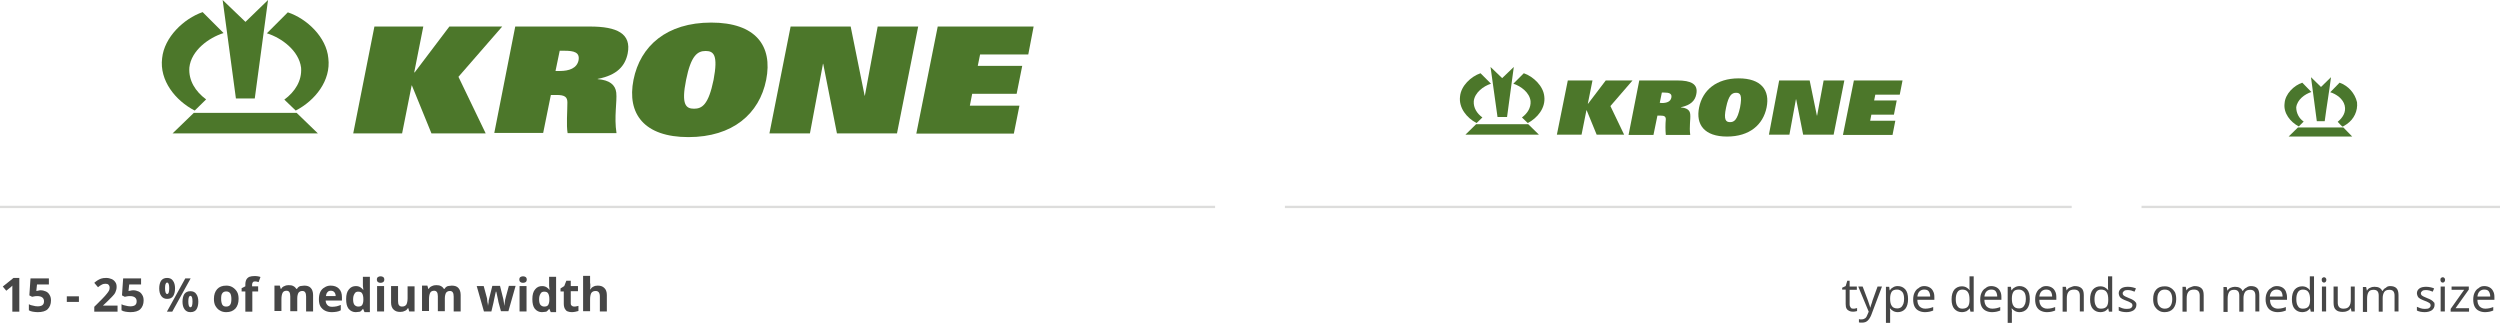 <?xml version="1.0" encoding="utf-8"?>
<!-- Generator: $$$/GeneralStr/196=Adobe Illustrator 27.6.0, SVG Export Plug-In . SVG Version: 6.00 Build 0)  -->
<svg version="1.1" id="Ebene_1" xmlns="http://www.w3.org/2000/svg" xmlns:xlink="http://www.w3.org/1999/xlink" x="0px" y="0px"
	 width="1074px" height="141.7px" viewBox="0 0 1074 141.7" style="enable-background:new 0 0 1074 141.7;" xml:space="preserve">
<style type="text/css">
	.st0{enable-background:new    ;}
	.st1{fill:#464646;}
	.st2{fill:none;stroke:#DDDDDC;}
	.st3{fill:#4A772D;}
	.st4{fill:#4C772A;}
	.st5{clip-path:url(#SVGID_00000047028902167472950200000005913105337322022330_);}
	.st6{clip-path:url(#SVGID_00000059270993086793354040000008334141607043028620_);}
</style>
<g class="st0">
	<path class="st1" d="M8.3,133.9h-3v-8.3c0-0.3,0-0.8,0-1.4c0-0.6,0-1.1,0-1.5c-0.1,0.1-0.2,0.2-0.4,0.4c-0.2,0.2-0.4,0.4-0.6,0.5
		l-1.6,1.3l-1.5-1.8l4.6-3.7h2.5V133.9z"/>
	<path class="st1" d="M17.4,124.7c0.9,0,1.6,0.2,2.3,0.5c0.7,0.3,1.2,0.8,1.6,1.5c0.4,0.6,0.6,1.4,0.6,2.4c0,1.5-0.5,2.8-1.4,3.7
		s-2.4,1.3-4.3,1.3c-0.7,0-1.4-0.1-2.1-0.2s-1.2-0.3-1.7-0.6v-2.6c0.5,0.3,1.1,0.5,1.8,0.6c0.7,0.2,1.3,0.3,2,0.3
		c0.9,0,1.6-0.2,2-0.5c0.5-0.4,0.7-0.9,0.7-1.7c0-1.4-1-2.2-2.9-2.2c-0.4,0-0.8,0-1.2,0.1c-0.4,0.1-0.7,0.1-1,0.2l-1.2-0.6l0.5-7.3
		H21v2.6h-5.1l-0.3,2.8c0.2,0,0.5-0.1,0.7-0.1C16.6,124.8,17,124.7,17.4,124.7z"/>
	<path class="st1" d="M28.7,129.7v-2.4h5.2v2.4H28.7z"/>
	<path class="st1" d="M50.5,133.9h-10v-2.1l3.6-3.6c0.7-0.7,1.3-1.4,1.7-1.9s0.8-1,1-1.4c0.2-0.4,0.3-0.8,0.3-1.3
		c0-0.6-0.2-1-0.5-1.3c-0.3-0.3-0.7-0.4-1.3-0.4c-0.5,0-1.1,0.1-1.6,0.4c-0.5,0.3-1.1,0.6-1.6,1.1l-1.6-1.9c0.4-0.4,0.9-0.7,1.3-1
		c0.5-0.3,1-0.6,1.6-0.8c0.6-0.2,1.3-0.3,2.2-0.3c0.9,0,1.7,0.2,2.4,0.5s1.2,0.8,1.6,1.4c0.4,0.6,0.5,1.2,0.5,2
		c0,0.8-0.2,1.5-0.5,2.2c-0.3,0.7-0.8,1.3-1.4,1.9c-0.6,0.6-1.3,1.3-2.1,2.1l-1.8,1.7v0.1h6.2V133.9z"/>
	<path class="st1" d="M57.2,124.7c0.9,0,1.6,0.2,2.3,0.5c0.7,0.3,1.2,0.8,1.6,1.5c0.4,0.6,0.6,1.4,0.6,2.4c0,1.5-0.5,2.8-1.4,3.7
		s-2.4,1.3-4.3,1.3c-0.7,0-1.4-0.1-2.1-0.2s-1.2-0.3-1.7-0.6v-2.6c0.5,0.3,1.1,0.5,1.8,0.6c0.7,0.2,1.3,0.3,2,0.3
		c0.9,0,1.6-0.2,2-0.5c0.5-0.4,0.7-0.9,0.7-1.7c0-1.4-1-2.2-2.9-2.2c-0.4,0-0.8,0-1.2,0.1c-0.4,0.1-0.7,0.1-1,0.2l-1.2-0.6l0.5-7.3
		h7.7v2.6h-5.1l-0.3,2.8c0.2,0,0.5-0.1,0.7-0.1C56.3,124.8,56.7,124.7,57.2,124.7z"/>
	<path class="st1" d="M71.8,119.4c1.1,0,2,0.4,2.5,1.2c0.6,0.8,0.9,1.9,0.9,3.3c0,1.4-0.3,2.5-0.8,3.3c-0.5,0.8-1.4,1.2-2.6,1.2
		c-1.1,0-1.9-0.4-2.5-1.2s-0.9-1.9-0.9-3.3c0-1.4,0.3-2.5,0.8-3.3C69.8,119.8,70.6,119.4,71.8,119.4z M71.8,121.4
		c-0.6,0-0.9,0.8-0.9,2.4c0,1.6,0.3,2.5,0.9,2.5c0.6,0,0.9-0.8,0.9-2.5C72.7,122.2,72.4,121.4,71.8,121.4z M81.9,119.6L74,133.9
		h-2.3l7.9-14.3H81.9z M81.8,125.1c1.1,0,2,0.4,2.5,1.2c0.6,0.8,0.9,1.9,0.9,3.3c0,1.4-0.3,2.5-0.8,3.3c-0.5,0.8-1.4,1.2-2.6,1.2
		c-1.1,0-1.9-0.4-2.5-1.2s-0.9-1.9-0.9-3.3c0-1.4,0.3-2.5,0.8-3.3C79.8,125.5,80.6,125.1,81.8,125.1z M81.8,127.1
		c-0.6,0-0.9,0.8-0.9,2.4c0,1.6,0.3,2.5,0.9,2.5c0.6,0,0.9-0.8,0.9-2.5C82.7,127.9,82.4,127.1,81.8,127.1z"/>
	<path class="st1" d="M102.5,128.4c0,1.8-0.5,3.2-1.4,4.2c-1,1-2.2,1.5-3.9,1.5c-1,0-1.9-0.2-2.7-0.7c-0.8-0.4-1.4-1.1-1.9-1.9
		c-0.5-0.8-0.7-1.9-0.7-3.1c0-1.8,0.5-3.2,1.4-4.2c0.9-1,2.2-1.5,3.9-1.5c1,0,1.9,0.2,2.7,0.7s1.4,1.1,1.9,1.9
		S102.5,127.2,102.5,128.4z M95,128.4c0,1.1,0.2,1.9,0.5,2.5c0.4,0.6,0.9,0.8,1.7,0.8c0.8,0,1.4-0.3,1.7-0.8
		c0.4-0.6,0.5-1.4,0.5-2.5c0-1.1-0.2-1.9-0.5-2.4c-0.4-0.5-0.9-0.8-1.7-0.8c-0.8,0-1.4,0.3-1.7,0.8C95.1,126.5,95,127.3,95,128.4z"
		/>
	<path class="st1" d="M111,125.2h-2.6v8.7h-3v-8.7h-1.6v-1.4l1.6-0.8v-0.8c0-0.9,0.2-1.7,0.5-2.2c0.3-0.5,0.8-0.9,1.3-1.1
		c0.6-0.2,1.3-0.3,2-0.3c0.6,0,1.1,0,1.6,0.1c0.5,0.1,0.9,0.2,1.1,0.3l-0.8,2.2c-0.2-0.1-0.5-0.1-0.7-0.2c-0.3-0.1-0.6-0.1-0.9-0.1
		c-0.4,0-0.7,0.1-0.9,0.4c-0.2,0.3-0.3,0.6-0.3,1v0.7h2.6V125.2z"/>
	<path class="st1" d="M130.7,122.7c1.2,0,2.2,0.3,2.8,1c0.6,0.6,1,1.7,1,3v7.1h-3v-6.4c0-1.6-0.5-2.4-1.6-2.4
		c-0.8,0-1.3,0.3-1.7,0.8c-0.3,0.6-0.5,1.4-0.5,2.4v5.5h-3v-6.4c0-1.6-0.5-2.4-1.6-2.4c-0.8,0-1.4,0.3-1.7,0.9
		c-0.3,0.6-0.5,1.5-0.5,2.7v5.1h-3v-10.9h2.3l0.4,1.4h0.2c0.3-0.6,0.8-1,1.4-1.2c0.6-0.3,1.2-0.4,1.8-0.4c0.8,0,1.5,0.1,2,0.4
		c0.6,0.3,1,0.7,1.3,1.2h0.3c0.3-0.6,0.8-1,1.4-1.2C129.5,122.9,130.1,122.7,130.7,122.7z"/>
	<path class="st1" d="M142,122.7c1.5,0,2.7,0.4,3.6,1.3c0.9,0.9,1.3,2.1,1.3,3.7v1.4h-7c0,0.8,0.3,1.5,0.8,2c0.5,0.5,1.1,0.7,2,0.7
		c0.7,0,1.3-0.1,1.9-0.2c0.6-0.1,1.2-0.4,1.8-0.6v2.3c-0.5,0.3-1.1,0.5-1.7,0.6c-0.6,0.1-1.3,0.2-2.1,0.2c-1.1,0-2.1-0.2-2.9-0.6
		c-0.8-0.4-1.5-1-2-1.8c-0.5-0.8-0.7-1.9-0.7-3.1c0-1.3,0.2-2.3,0.6-3.2c0.4-0.8,1-1.5,1.8-1.9C140.1,123,141,122.7,142,122.7z
		 M142.1,124.9c-0.6,0-1.1,0.2-1.4,0.6c-0.4,0.4-0.6,1-0.7,1.7h4.2c0-0.7-0.2-1.2-0.5-1.6C143.3,125.1,142.8,124.9,142.1,124.9z"/>
	<path class="st1" d="M152.8,134.1c-1.2,0-2.2-0.5-3-1.4c-0.8-1-1.1-2.4-1.1-4.2c0-1.9,0.4-3.3,1.2-4.2c0.8-1,1.8-1.4,3-1.4
		c0.8,0,1.4,0.2,1.9,0.5c0.5,0.3,0.9,0.7,1.2,1.1h0.1c0-0.2-0.1-0.5-0.1-0.9c-0.1-0.4-0.1-0.8-0.1-1.2v-3.5h3v15.2h-2.3l-0.6-1.4
		h-0.1c-0.3,0.5-0.7,0.8-1.2,1.2C154.2,133.9,153.6,134.1,152.8,134.1z M153.9,131.7c0.8,0,1.4-0.2,1.7-0.7c0.3-0.5,0.5-1.2,0.5-2.2
		v-0.3c0-1.1-0.2-1.9-0.5-2.4c-0.3-0.6-0.9-0.8-1.8-0.8c-0.7,0-1.2,0.3-1.5,0.9c-0.4,0.6-0.6,1.4-0.6,2.4c0,1.1,0.2,1.9,0.6,2.4
		C152.7,131.4,153.2,131.7,153.9,131.7z"/>
	<path class="st1" d="M163.5,118.7c0.4,0,0.8,0.1,1.1,0.3c0.3,0.2,0.5,0.6,0.5,1.1c0,0.5-0.2,0.9-0.5,1.1c-0.3,0.2-0.7,0.3-1.1,0.3
		c-0.5,0-0.8-0.1-1.1-0.3c-0.3-0.2-0.5-0.6-0.5-1.1c0-0.6,0.2-0.9,0.5-1.1C162.7,118.8,163.1,118.7,163.5,118.7z M165,122.9v10.9h-3
		v-10.9H165z"/>
	<path class="st1" d="M178.1,122.9v10.9h-2.3l-0.4-1.4h-0.2c-0.3,0.6-0.8,1-1.4,1.2c-0.6,0.3-1.2,0.4-1.9,0.4c-1.2,0-2.1-0.3-2.8-1
		c-0.7-0.6-1.1-1.7-1.1-3v-7.1h3v6.4c0,0.8,0.1,1.4,0.4,1.8c0.3,0.4,0.7,0.6,1.3,0.6c0.9,0,1.5-0.3,1.9-0.9c0.3-0.6,0.5-1.5,0.5-2.7
		v-5.1H178.1z"/>
	<path class="st1" d="M194.1,122.7c1.2,0,2.2,0.3,2.8,1c0.6,0.6,1,1.7,1,3v7.1h-3v-6.4c0-1.6-0.5-2.4-1.6-2.4
		c-0.8,0-1.3,0.3-1.7,0.8c-0.3,0.6-0.5,1.4-0.5,2.4v5.5h-3v-6.4c0-1.6-0.5-2.4-1.6-2.4c-0.8,0-1.4,0.3-1.7,0.9
		c-0.3,0.6-0.5,1.5-0.5,2.7v5.1h-3v-10.9h2.3l0.4,1.4h0.2c0.3-0.6,0.8-1,1.4-1.2c0.6-0.3,1.2-0.4,1.8-0.4c0.8,0,1.5,0.1,2,0.4
		c0.6,0.3,1,0.7,1.3,1.2h0.3c0.3-0.6,0.8-1,1.4-1.2C192.8,122.9,193.5,122.7,194.1,122.7z"/>
	<path class="st1" d="M214.2,130c-0.1-0.2-0.1-0.6-0.2-1c-0.1-0.4-0.2-0.9-0.3-1.4c-0.1-0.5-0.2-1-0.3-1.4c-0.1-0.4-0.2-0.8-0.2-0.9
		H213c0,0.2-0.1,0.5-0.2,0.9c-0.1,0.4-0.2,0.9-0.3,1.4c-0.1,0.5-0.2,1-0.3,1.4c-0.1,0.5-0.2,0.8-0.2,1l-0.9,3.8h-3.2l-3.1-10.9h3
		l1.3,4.8c0.1,0.3,0.2,0.7,0.2,1.2s0.1,0.9,0.2,1.3c0.1,0.4,0.1,0.8,0.1,1h0.1c0-0.2,0-0.4,0.1-0.8s0.1-0.6,0.1-1s0.1-0.6,0.2-0.9
		c0-0.3,0.1-0.5,0.1-0.5l1.3-5.2h3.3l1.3,5.2c0.1,0.2,0.1,0.5,0.2,0.9c0.1,0.4,0.1,0.8,0.2,1.3s0.1,0.8,0.1,1h0.1
		c0-0.2,0.1-0.6,0.1-1c0.1-0.4,0.1-0.9,0.2-1.4c0.1-0.5,0.2-0.9,0.3-1.2l1.3-4.8h2.9l-3.1,10.9h-3.2L214.2,130z"/>
	<path class="st1" d="M224.7,118.7c0.4,0,0.8,0.1,1.1,0.3c0.3,0.2,0.5,0.6,0.5,1.1c0,0.5-0.2,0.9-0.5,1.1c-0.3,0.2-0.7,0.3-1.1,0.3
		c-0.5,0-0.8-0.1-1.1-0.3c-0.3-0.2-0.5-0.6-0.5-1.1c0-0.6,0.2-0.9,0.5-1.1C223.9,118.8,224.3,118.7,224.7,118.7z M226.2,122.9v10.9
		h-3v-10.9H226.2z"/>
	<path class="st1" d="M232.8,134.1c-1.2,0-2.2-0.5-3-1.4c-0.8-1-1.1-2.4-1.1-4.2c0-1.9,0.4-3.3,1.2-4.2c0.8-1,1.8-1.4,3-1.4
		c0.8,0,1.4,0.2,1.9,0.5c0.5,0.3,0.9,0.7,1.2,1.1h0.1c0-0.2-0.1-0.5-0.1-0.9c-0.1-0.4-0.1-0.8-0.1-1.2v-3.5h3v15.2h-2.3l-0.6-1.4
		h-0.1c-0.3,0.5-0.7,0.8-1.2,1.2C234.2,133.9,233.6,134.1,232.8,134.1z M233.8,131.7c0.8,0,1.4-0.2,1.7-0.7c0.3-0.5,0.5-1.2,0.5-2.2
		v-0.3c0-1.1-0.2-1.9-0.5-2.4c-0.3-0.6-0.9-0.8-1.8-0.8c-0.7,0-1.2,0.3-1.5,0.9c-0.4,0.6-0.6,1.4-0.6,2.4c0,1.1,0.2,1.9,0.6,2.4
		C232.6,131.4,233.1,131.7,233.8,131.7z"/>
	<path class="st1" d="M246.6,131.7c0.3,0,0.7,0,1-0.1c0.3-0.1,0.6-0.1,0.9-0.2v2.2c-0.3,0.1-0.7,0.2-1.2,0.3c-0.5,0.1-1,0.2-1.6,0.2
		c-0.7,0-1.2-0.1-1.8-0.3s-0.9-0.6-1.2-1.1c-0.3-0.5-0.5-1.3-0.5-2.2v-5.3h-1.4v-1.3l1.6-1l0.9-2.3h1.9v2.3h3.1v2.2h-3.1v5.3
		c0,0.4,0.1,0.7,0.4,0.9C245.9,131.6,246.2,131.7,246.6,131.7z"/>
	<path class="st1" d="M253.6,121.8c0,0.5,0,1,0,1.5c0,0.5-0.1,0.8-0.1,1h0.2c0.3-0.6,0.8-1,1.3-1.2c0.5-0.3,1.2-0.4,1.8-0.4
		c1.2,0,2.1,0.3,2.8,1c0.7,0.6,1.1,1.7,1.1,3v7.1h-3v-6.4c0-1.6-0.6-2.4-1.8-2.4c-0.9,0-1.5,0.3-1.9,0.9c-0.3,0.6-0.5,1.5-0.5,2.7
		v5.1h-3v-15.2h3V121.8z"/>
</g>
<g class="st0">
	<path class="st1" d="M796.3,132.6c0.3,0,0.5,0,0.8-0.1c0.3,0,0.5-0.1,0.7-0.2v1.3c-0.2,0.1-0.5,0.2-0.8,0.2c-0.3,0.1-0.7,0.1-1,0.1
		c-0.6,0-1.1-0.1-1.5-0.3c-0.5-0.2-0.9-0.5-1.2-1c-0.3-0.5-0.4-1.2-0.4-2v-6.2h-1.5v-0.8l1.5-0.7l0.7-2.3h1v2.5h3.1v1.4h-3.1v6.2
		c0,0.7,0.2,1.1,0.5,1.5S795.8,132.6,796.3,132.6z"/>
	<path class="st1" d="M798.3,123.1h1.9l2.3,6.1c0.2,0.5,0.4,1.1,0.5,1.5c0.2,0.5,0.3,0.9,0.4,1.4h0.1c0.1-0.3,0.2-0.8,0.4-1.3
		s0.4-1.1,0.5-1.6l2.2-6.1h1.9l-4.6,12.2c-0.4,1-0.9,1.8-1.5,2.4c-0.6,0.6-1.4,0.9-2.4,0.9c-0.3,0-0.6,0-0.8,0
		c-0.2,0-0.4-0.1-0.6-0.1v-1.4c0.1,0,0.3,0.1,0.5,0.1c0.2,0,0.4,0,0.7,0c0.6,0,1.1-0.2,1.5-0.5s0.7-0.8,0.9-1.4l0.6-1.4L798.3,123.1
		z"/>
	<path class="st1" d="M815.3,122.9c1.3,0,2.4,0.5,3.2,1.4s1.2,2.3,1.2,4.2c0,1.8-0.4,3.2-1.2,4.2c-0.8,0.9-1.9,1.4-3.2,1.4
		c-0.8,0-1.5-0.2-2-0.5s-1-0.7-1.3-1.1h-0.1c0,0.2,0,0.5,0.1,0.9s0,0.6,0,0.9v4.4h-1.8v-15.5h1.4l0.2,1.5h0.1
		c0.3-0.5,0.7-0.9,1.3-1.2C813.7,123.1,814.4,122.9,815.3,122.9z M815,124.4c-1.1,0-1.9,0.3-2.3,0.9s-0.7,1.5-0.7,2.8v0.3
		c0,1.3,0.2,2.3,0.7,3c0.4,0.7,1.2,1.1,2.4,1.1c0.6,0,1.2-0.2,1.6-0.5s0.7-0.8,1-1.5c0.2-0.6,0.3-1.3,0.3-2.1c0-1.2-0.2-2.2-0.7-2.9
		C816.7,124.8,815.9,124.4,815,124.4z"/>
	<path class="st1" d="M826.6,122.9c0.9,0,1.7,0.2,2.4,0.6c0.7,0.4,1.2,1,1.5,1.7c0.4,0.7,0.5,1.6,0.5,2.5v1.1h-7.3
		c0,1.2,0.3,2.1,0.9,2.8c0.6,0.6,1.4,1,2.5,1c0.7,0,1.3-0.1,1.8-0.2c0.5-0.1,1.1-0.3,1.6-0.5v1.5c-0.5,0.2-1.1,0.4-1.6,0.5
		s-1.2,0.2-1.9,0.2c-1,0-1.9-0.2-2.7-0.6c-0.8-0.4-1.4-1-1.8-1.8s-0.6-1.8-0.6-3c0-1.2,0.2-2.2,0.6-3c0.4-0.8,0.9-1.5,1.7-1.9
		C824.8,123.2,825.7,122.9,826.6,122.9z M826.6,124.4c-0.8,0-1.5,0.3-2,0.8s-0.8,1.3-0.9,2.2h5.5c0-0.9-0.2-1.6-0.6-2.2
		S827.5,124.4,826.6,124.4z"/>
	<path class="st1" d="M842.8,134.1c-1.3,0-2.4-0.5-3.2-1.4c-0.8-0.9-1.2-2.3-1.2-4.1s0.4-3.2,1.2-4.2c0.8-0.9,1.9-1.4,3.2-1.4
		c0.8,0,1.5,0.2,2,0.5c0.5,0.3,1,0.7,1.3,1.1h0.1c0-0.2-0.1-0.4-0.1-0.8c0-0.3,0-0.6,0-0.8v-4.3h1.8v15.2h-1.4l-0.3-1.4h-0.1
		c-0.3,0.5-0.7,0.8-1.3,1.2C844.3,133.9,843.6,134.1,842.8,134.1z M843,132.6c1.1,0,1.9-0.3,2.4-0.9c0.5-0.6,0.7-1.6,0.7-2.8v-0.3
		c0-1.3-0.2-2.4-0.7-3.1c-0.4-0.7-1.3-1.1-2.4-1.1c-0.9,0-1.7,0.4-2.1,1.1c-0.5,0.8-0.7,1.8-0.7,3c0,1.3,0.2,2.3,0.7,3
		C841.4,132.3,842.1,132.6,843,132.6z"/>
	<path class="st1" d="M855.4,122.9c0.9,0,1.7,0.2,2.4,0.6c0.7,0.4,1.2,1,1.5,1.7c0.4,0.7,0.5,1.6,0.5,2.5v1.1h-7.3
		c0,1.2,0.3,2.1,0.9,2.8c0.6,0.6,1.4,1,2.5,1c0.7,0,1.3-0.1,1.8-0.2c0.5-0.1,1.1-0.3,1.6-0.5v1.5c-0.5,0.2-1.1,0.4-1.6,0.5
		s-1.2,0.2-1.9,0.2c-1,0-1.9-0.2-2.7-0.6c-0.8-0.4-1.4-1-1.8-1.8s-0.6-1.8-0.6-3c0-1.2,0.2-2.2,0.6-3c0.4-0.8,0.9-1.5,1.7-1.9
		C853.6,123.2,854.4,122.9,855.4,122.9z M855.4,124.4c-0.8,0-1.5,0.3-2,0.8s-0.8,1.3-0.9,2.2h5.5c0-0.9-0.2-1.6-0.6-2.2
		S856.3,124.4,855.4,124.4z"/>
	<path class="st1" d="M867.6,122.9c1.3,0,2.4,0.5,3.2,1.4s1.2,2.3,1.2,4.2c0,1.8-0.4,3.2-1.2,4.2c-0.8,0.9-1.9,1.4-3.2,1.4
		c-0.8,0-1.5-0.2-2-0.5s-1-0.7-1.3-1.1h-0.1c0,0.2,0,0.5,0.1,0.9s0,0.6,0,0.9v4.4h-1.8v-15.5h1.4l0.2,1.5h0.1
		c0.3-0.5,0.7-0.9,1.3-1.2C866.1,123.1,866.8,122.9,867.6,122.9z M867.3,124.4c-1.1,0-1.9,0.3-2.3,0.9s-0.7,1.5-0.7,2.8v0.3
		c0,1.3,0.2,2.3,0.7,3c0.4,0.7,1.2,1.1,2.4,1.1c0.6,0,1.2-0.2,1.6-0.5s0.7-0.8,1-1.5c0.2-0.6,0.3-1.3,0.3-2.1c0-1.2-0.2-2.2-0.7-2.9
		C869,124.8,868.3,124.4,867.3,124.4z"/>
	<path class="st1" d="M879,122.9c0.9,0,1.7,0.2,2.4,0.6c0.7,0.4,1.2,1,1.5,1.7c0.4,0.7,0.5,1.6,0.5,2.5v1.1h-7.3
		c0,1.2,0.3,2.1,0.9,2.8c0.6,0.6,1.4,1,2.5,1c0.7,0,1.3-0.1,1.8-0.2c0.5-0.1,1.1-0.3,1.6-0.5v1.5c-0.5,0.2-1.1,0.4-1.6,0.5
		s-1.2,0.2-1.9,0.2c-1,0-1.9-0.2-2.7-0.6c-0.8-0.4-1.4-1-1.8-1.8s-0.6-1.8-0.6-3c0-1.2,0.2-2.2,0.6-3c0.4-0.8,0.9-1.5,1.7-1.9
		C877.2,123.2,878,122.9,879,122.9z M879,124.4c-0.8,0-1.5,0.3-2,0.8s-0.8,1.3-0.9,2.2h5.5c0-0.9-0.2-1.6-0.6-2.2
		S879.8,124.4,879,124.4z"/>
	<path class="st1" d="M891.3,122.9c1.3,0,2.2,0.3,2.9,0.9c0.7,0.6,1,1.6,1,3v7h-1.7V127c0-1.7-0.8-2.6-2.4-2.6c-1.2,0-2,0.3-2.5,1
		c-0.5,0.7-0.7,1.6-0.7,2.9v5.6h-1.8v-10.7h1.4l0.3,1.5h0.1c0.3-0.6,0.8-1,1.4-1.2S890.6,122.9,891.3,122.9z"/>
	<path class="st1" d="M902.3,134.1c-1.3,0-2.4-0.5-3.2-1.4c-0.8-0.9-1.2-2.3-1.2-4.1s0.4-3.2,1.2-4.2c0.8-0.9,1.9-1.4,3.2-1.4
		c0.8,0,1.5,0.2,2,0.5c0.5,0.3,1,0.7,1.3,1.1h0.1c0-0.2-0.1-0.4-0.1-0.8c0-0.3,0-0.6,0-0.8v-4.3h1.8v15.2H906l-0.3-1.4h-0.1
		c-0.3,0.5-0.7,0.8-1.3,1.2C903.8,133.9,903.1,134.1,902.3,134.1z M902.6,132.6c1.1,0,1.9-0.3,2.4-0.9c0.5-0.6,0.7-1.6,0.7-2.8v-0.3
		c0-1.3-0.2-2.4-0.7-3.1c-0.4-0.7-1.3-1.1-2.4-1.1c-0.9,0-1.7,0.4-2.1,1.1c-0.5,0.8-0.7,1.8-0.7,3c0,1.3,0.2,2.3,0.7,3
		C900.9,132.3,901.6,132.6,902.6,132.6z"/>
	<path class="st1" d="M917.8,130.9c0,1-0.4,1.8-1.2,2.4c-0.8,0.5-1.8,0.8-3.1,0.8c-0.7,0-1.4-0.1-1.9-0.2c-0.5-0.1-1-0.3-1.4-0.5
		v-1.6c0.4,0.2,0.9,0.4,1.5,0.6c0.6,0.2,1.2,0.3,1.9,0.3c0.9,0,1.5-0.1,1.9-0.4c0.4-0.3,0.6-0.7,0.6-1.1c0-0.3-0.1-0.5-0.2-0.7
		c-0.1-0.2-0.4-0.4-0.8-0.6c-0.4-0.2-0.9-0.5-1.6-0.7c-0.7-0.3-1.3-0.5-1.8-0.8c-0.5-0.3-0.9-0.6-1.1-1s-0.4-0.9-0.4-1.4
		c0-0.9,0.4-1.6,1.1-2.1c0.7-0.5,1.7-0.7,2.9-0.7c0.7,0,1.3,0.1,1.8,0.2c0.6,0.1,1.1,0.3,1.6,0.5l-0.6,1.4c-0.5-0.2-0.9-0.3-1.4-0.5
		c-0.5-0.1-1-0.2-1.5-0.2c-0.7,0-1.3,0.1-1.6,0.4s-0.6,0.5-0.6,1c0,0.3,0.1,0.6,0.3,0.8c0.2,0.2,0.5,0.4,0.9,0.6
		c0.4,0.2,1,0.4,1.6,0.7c0.7,0.3,1.3,0.5,1.7,0.8c0.5,0.3,0.8,0.6,1.1,1C917.6,129.9,917.8,130.3,917.8,130.9z"/>
	<path class="st1" d="M934.9,128.5c0,1.8-0.5,3.1-1.3,4.1c-0.9,1-2.1,1.5-3.7,1.5c-0.9,0-1.8-0.2-2.5-0.7c-0.7-0.4-1.3-1.1-1.8-1.9
		c-0.4-0.8-0.6-1.8-0.6-3c0-1.8,0.4-3.1,1.3-4.1c0.9-1,2.1-1.4,3.7-1.4c1,0,1.8,0.2,2.6,0.7c0.7,0.4,1.3,1.1,1.8,1.9
		C934.7,126.3,934.9,127.3,934.9,128.5z M926.8,128.5c0,1.3,0.2,2.3,0.8,3s1.3,1.1,2.4,1.1c1.1,0,1.9-0.4,2.4-1.1s0.8-1.7,0.8-3
		s-0.3-2.3-0.8-3c-0.5-0.7-1.3-1.1-2.4-1.1c-1.1,0-1.9,0.4-2.4,1.1C927,126.2,926.8,127.2,926.8,128.5z"/>
	<path class="st1" d="M942.8,122.9c1.3,0,2.2,0.3,2.9,0.9c0.7,0.6,1,1.6,1,3v7H945V127c0-1.7-0.8-2.6-2.4-2.6c-1.2,0-2,0.3-2.5,1
		c-0.5,0.7-0.7,1.6-0.7,2.9v5.6h-1.8v-10.7h1.4l0.3,1.5h0.1c0.3-0.6,0.8-1,1.4-1.2S942.1,122.9,942.8,122.9z"/>
	<path class="st1" d="M967,122.9c1.2,0,2.1,0.3,2.7,0.9c0.6,0.6,0.9,1.6,0.9,3v7h-1.7V127c0-1.7-0.7-2.5-2.2-2.5
		c-1,0-1.8,0.3-2.2,0.9c-0.4,0.6-0.7,1.5-0.7,2.6v5.9H962V127c0-1.7-0.7-2.5-2.2-2.5c-1.1,0-1.8,0.3-2.2,1c-0.4,0.7-0.6,1.6-0.6,2.9
		v5.6h-1.8v-10.7h1.4l0.3,1.5h0.1c0.3-0.6,0.8-1,1.3-1.2s1.2-0.4,1.8-0.4c1.7,0,2.8,0.6,3.3,1.8h0.1c0.4-0.6,0.8-1.1,1.5-1.4
		C965.6,123.1,966.3,122.9,967,122.9z"/>
	<path class="st1" d="M978.1,122.9c0.9,0,1.7,0.2,2.4,0.6c0.7,0.4,1.2,1,1.5,1.7s0.5,1.6,0.5,2.5v1.1h-7.3c0,1.2,0.3,2.1,0.9,2.8
		c0.6,0.6,1.4,1,2.5,1c0.7,0,1.3-0.1,1.8-0.2c0.5-0.1,1.1-0.3,1.6-0.5v1.5c-0.5,0.2-1.1,0.4-1.6,0.5c-0.5,0.1-1.2,0.2-1.9,0.2
		c-1,0-1.9-0.2-2.7-0.6s-1.4-1-1.8-1.8c-0.4-0.8-0.7-1.8-0.7-3c0-1.2,0.2-2.2,0.6-3s0.9-1.5,1.7-1.9
		C976.3,123.2,977.1,122.9,978.1,122.9z M978,124.4c-0.8,0-1.5,0.3-2,0.8c-0.5,0.5-0.8,1.3-0.9,2.2h5.5c0-0.9-0.2-1.6-0.6-2.2
		C979.6,124.7,978.9,124.4,978,124.4z"/>
	<path class="st1" d="M989,134.1c-1.3,0-2.4-0.5-3.2-1.4c-0.8-0.9-1.2-2.3-1.2-4.1s0.4-3.2,1.2-4.2c0.8-0.9,1.9-1.4,3.2-1.4
		c0.8,0,1.5,0.2,2,0.5c0.5,0.3,1,0.7,1.3,1.1h0.1c0-0.2-0.1-0.4-0.1-0.8c0-0.3,0-0.6,0-0.8v-4.3h1.8v15.2h-1.4l-0.3-1.4h-0.1
		c-0.3,0.5-0.7,0.8-1.3,1.2C990.5,133.9,989.8,134.1,989,134.1z M989.3,132.6c1.1,0,1.9-0.3,2.4-0.9c0.5-0.6,0.7-1.6,0.7-2.8v-0.3
		c0-1.3-0.2-2.4-0.7-3.1c-0.4-0.7-1.3-1.1-2.4-1.1c-0.9,0-1.7,0.4-2.1,1.1c-0.5,0.8-0.7,1.8-0.7,3c0,1.3,0.2,2.3,0.7,3
		C987.6,132.3,988.3,132.6,989.3,132.6z"/>
	<path class="st1" d="M998.4,119.1c0.3,0,0.5,0.1,0.7,0.3c0.2,0.2,0.3,0.5,0.3,0.8s-0.1,0.7-0.3,0.9c-0.2,0.2-0.4,0.3-0.7,0.3
		c-0.3,0-0.5-0.1-0.7-0.3c-0.2-0.2-0.3-0.5-0.3-0.9s0.1-0.7,0.3-0.8C997.9,119.2,998.1,119.1,998.4,119.1z M999.3,123.1v10.7h-1.8
		v-10.7H999.3z"/>
	<path class="st1" d="M1011.6,123.1v10.7h-1.4l-0.3-1.4h-0.1c-0.3,0.6-0.8,1-1.4,1.2c-0.6,0.3-1.3,0.4-2,0.4c-1.3,0-2.3-0.3-2.9-0.9
		c-0.7-0.6-1-1.6-1-3v-7h1.8v6.9c0,1.7,0.8,2.6,2.4,2.6c1.2,0,2-0.3,2.5-1s0.7-1.6,0.7-2.9v-5.6H1011.6z"/>
	<path class="st1" d="M1026.8,122.9c1.2,0,2.1,0.3,2.7,0.9c0.6,0.6,0.9,1.6,0.9,3v7h-1.7V127c0-1.7-0.7-2.5-2.2-2.5
		c-1,0-1.8,0.3-2.2,0.9c-0.4,0.6-0.7,1.5-0.7,2.6v5.9h-1.7V127c0-1.7-0.7-2.5-2.2-2.5c-1.1,0-1.8,0.3-2.2,1
		c-0.4,0.7-0.6,1.6-0.6,2.9v5.6h-1.8v-10.7h1.4l0.3,1.5h0.1c0.3-0.6,0.8-1,1.4-1.2c0.6-0.3,1.2-0.4,1.8-0.4c1.7,0,2.8,0.6,3.3,1.8
		h0.1c0.4-0.6,0.8-1.1,1.5-1.4C1025.4,123.1,1026.1,122.9,1026.8,122.9z"/>
	<path class="st1" d="M1045.9,130.9c0,1-0.4,1.8-1.2,2.4c-0.8,0.5-1.8,0.8-3.1,0.8c-0.7,0-1.4-0.1-1.9-0.2c-0.5-0.1-1-0.3-1.4-0.5
		v-1.6c0.4,0.2,0.9,0.4,1.5,0.6c0.6,0.2,1.2,0.3,1.9,0.3c0.9,0,1.5-0.1,1.9-0.4c0.4-0.3,0.6-0.7,0.6-1.1c0-0.3-0.1-0.5-0.2-0.7
		c-0.1-0.2-0.4-0.4-0.8-0.6c-0.4-0.2-0.9-0.5-1.6-0.7c-0.7-0.3-1.3-0.5-1.8-0.8c-0.5-0.3-0.9-0.6-1.1-1s-0.4-0.9-0.4-1.4
		c0-0.9,0.4-1.6,1.1-2.1c0.7-0.5,1.7-0.7,2.9-0.7c0.7,0,1.3,0.1,1.8,0.2c0.6,0.1,1.1,0.3,1.6,0.5l-0.6,1.4c-0.5-0.2-0.9-0.3-1.4-0.5
		c-0.5-0.1-1-0.2-1.5-0.2c-0.7,0-1.3,0.1-1.6,0.4s-0.6,0.5-0.6,1c0,0.3,0.1,0.6,0.3,0.8c0.2,0.2,0.5,0.4,0.9,0.6
		c0.4,0.2,1,0.4,1.6,0.7c0.7,0.3,1.3,0.5,1.7,0.8c0.5,0.3,0.8,0.6,1.1,1C1045.8,129.9,1045.9,130.3,1045.9,130.9z"/>
	<path class="st1" d="M1049.4,119.1c0.3,0,0.5,0.1,0.7,0.3c0.2,0.2,0.3,0.5,0.3,0.8s-0.1,0.7-0.3,0.9c-0.2,0.2-0.4,0.3-0.7,0.3
		c-0.3,0-0.5-0.1-0.7-0.3c-0.2-0.2-0.3-0.5-0.3-0.9s0.1-0.7,0.3-0.8C1048.9,119.2,1049.1,119.1,1049.4,119.1z M1050.3,123.1v10.7
		h-1.8v-10.7H1050.3z"/>
	<path class="st1" d="M1060.6,133.9h-7.8v-1.2l5.8-8.2h-5.4v-1.4h7.4v1.3l-5.7,8h5.8V133.9z"/>
	<path class="st1" d="M1067.2,122.9c0.9,0,1.7,0.2,2.4,0.6c0.7,0.4,1.2,1,1.5,1.7c0.4,0.7,0.5,1.6,0.5,2.5v1.1h-7.3
		c0,1.2,0.3,2.1,0.9,2.8c0.6,0.6,1.4,1,2.5,1c0.7,0,1.3-0.1,1.8-0.2c0.5-0.1,1.1-0.3,1.6-0.5v1.5c-0.5,0.2-1.1,0.4-1.6,0.5
		s-1.2,0.2-1.9,0.2c-1,0-1.9-0.2-2.7-0.6c-0.8-0.4-1.4-1-1.8-1.8s-0.6-1.8-0.6-3c0-1.2,0.2-2.2,0.6-3c0.4-0.8,0.9-1.5,1.7-1.9
		C1065.4,123.2,1066.2,122.9,1067.2,122.9z M1067.2,124.4c-0.8,0-1.5,0.3-2,0.8s-0.8,1.3-0.9,2.2h5.5c0-0.9-0.2-1.6-0.6-2.2
		S1068.1,124.4,1067.2,124.4z"/>
</g>
<line id="Linie_114" class="st2" x1="0" y1="88.9" x2="522" y2="88.9"/>
<line id="Linie_115" class="st2" x1="552" y1="88.9" x2="890" y2="88.9"/>
<line id="Linie_116" class="st2" x1="920" y1="88.9" x2="1074" y2="88.9"/>
<g id="Gruppe_514" transform="translate(981.361 33.161)">
	<g id="Gruppe_511" transform="translate(11.439 0.001)">
		<path id="Pfad_1828" class="st3" d="M5.9,18.9C6.7,12.6,7.8,6.5,8.6,0L4.3,4.2L0,0l2.5,18.9L5.9,18.9z"/>
	</g>
	<g id="Gruppe_512" transform="translate(0 2.359)">
		<path id="Pfad_1829" class="st3" d="M6.2,18.8l2.1-2.1c-2-1.3-3.2-3.7-3.2-6.1C5.5,7.3,8.8,4.9,11.6,4L7.7,0
			C4.1,1.2,0.4,4.8,0.1,8.8C-0.5,13.1,2.6,16.9,6.2,18.8"/>
	</g>
	<g id="Gruppe_513" transform="translate(19.718 2.359)">
		<path id="Pfad_1830" class="st3" d="M4,0L0,4.1c2.6,0.8,5.5,2.8,6.2,5.7s-0.9,5.3-3,7l1.1,1.2c0.3,0.3,0.6,0.6,1,0.9
			c0,0,1.3-0.7,1.8-1.1c3.1-2.1,4.8-5.7,4.4-9.4C10.6,4.5,7.7,1.3,4,0"/>
	</g>
</g>
<g id="Gruppe_515" transform="translate(983.198 54.753)">
	<path id="Pfad_811" class="st3" d="M4,0L0,3.9h27.3L23.5,0H4z"/>
</g>
<g id="Gruppe_540" transform="translate(69.549)">
	<path id="Pfad_1851" class="st4" d="M91.3,11.4h21l-3.9,19.7h0.2l14.9-19.7h22.7L127.4,33l11.7,24.3h-23.3l-8.4-20.6h-0.1
		l-4.1,20.6h-21L91.3,11.4z"/>
	<g id="Gruppe_539">
		<g>
			<defs>
				<rect id="SVGID_1_" x="0" width="374.6" height="58.9"/>
			</defs>
			<clipPath id="SVGID_00000087403732344470635900000010277838269272685221_">
				<use xlink:href="#SVGID_1_"  style="overflow:visible;"/>
			</clipPath>
			<g id="Gruppe_538" style="clip-path:url(#SVGID_00000087403732344470635900000010277838269272685221_);">
				<path id="Pfad_1852" class="st4" d="M151.8,11.4h32.1c11.6,0,17.9,3,16.2,11.6c-1.1,5.3-4.5,9.3-12.9,10.9l0,0.1
					c5.1,0.4,7.6,2.4,8,5.8c0.4,3.9-1,10.4,0.1,17.4h-21c-0.6-3.4-0.1-9.2-0.1-13.2c0-2.3-1.1-3.2-4.6-3.2h-2.5l-3.3,16.3h-21
					L151.8,11.4z M170.9,30.5c4.1,0,7.4-1.2,8.1-4.6c0.6-3.4-1.9-4.1-6.1-4.1h-2l-1.8,8.7L170.9,30.5z"/>
				<path id="Pfad_1853" class="st4" d="M270.1,11.4h25.8l6,29.7h0.1l5.5-29.7h17.4l-9.1,45.9h-25.8l-5.9-29.9H284l-5.6,29.9H261
					L270.1,11.4z"/>
				<path id="Pfad_1854" class="st4" d="M333.3,11.4h41.2l-2.3,12h-20.7l-1,4.9h19.1l-2.4,12h-19.1l-1,5.1h21.3l-2.4,12h-41.9
					L333.3,11.4z"/>
				<path id="Pfad_1855" class="st4" d="M45.6,0l-5.7,42.3h-8.1L26.1,0l9.8,9.4L45.6,0z"/>
				<path id="Pfad_1856" class="st4" d="M14.1,47.5l4.9-4.8c-4.6-3.4-7.6-8.1-7.2-13.7c0.8-7.3,8.3-12.8,14.7-14.8l-9-9
					C9.4,8,1,16,0.1,25C-1.1,34.6,5.8,43.2,14.1,47.5"/>
				<path id="Pfad_1857" class="st4" d="M57.5,47.5c8.3-4.3,15.2-12.9,14-22.5c-0.8-9-9.2-17-17.4-19.7l-9,9
					c6.4,2,13.8,7.5,14.7,14.8c0.4,5.6-2.6,10.3-7.2,13.7L57.5,47.5z"/>
				<path id="Pfad_1858" class="st4" d="M57.9,48.5H13.7l-9.1,8.8H67L57.9,48.5z"/>
				<path id="Pfad_1859" class="st4" d="M236,9.7c19.1,0,26.5,10,23.6,24.6s-14.4,24.6-33.4,24.6s-26.5-10-23.6-24.6
					S216.9,9.7,236,9.7 M228.6,46.7c3.4,0,6.2-1.6,8.4-12.4c2-10.6,0.1-12.4-3.4-12.4s-6.3,1.9-8.4,12.4
					C223,45.1,225.2,46.7,228.6,46.7"/>
			</g>
		</g>
	</g>
</g>
<g id="Gruppe_541" transform="translate(627.131 28.763)">
	<path id="Pfad_1851-2" class="st4" d="M46.4,5.8H57l-2,10h0.1l7.6-10h11.5l-9.5,11l5.9,12.3H58.8l-4.3-10.5h-0.1l-2.1,10.5H41.7
		L46.4,5.8z"/>
	<g id="Gruppe_539-2">
		<g>
			<defs>
				<rect id="SVGID_00000030482661177713769430000011527502856207937664_" x="0" y="0" width="190.2" height="29.9"/>
			</defs>
			<clipPath id="SVGID_00000111882315040984235190000004438130870455949747_">
				<use xlink:href="#SVGID_00000030482661177713769430000011527502856207937664_"  style="overflow:visible;"/>
			</clipPath>
			<g id="Gruppe_538-2" style="clip-path:url(#SVGID_00000111882315040984235190000004438130870455949747_);">
				<path id="Pfad_1852-2" class="st4" d="M77.1,5.8h16.3c5.9,0,9.1,1.5,8.2,5.9c-0.5,2.7-2.3,4.7-6.6,5.6v0.1c2.6,0.2,3.9,1.2,4,3
					c0.2,2-0.5,5.3,0,8.8H88.5c-0.2-2.2-0.2-4.5,0-6.7c0-1.2-0.6-1.6-2.3-1.6h-1.3l-1.7,8.3H72.5L77.1,5.8z M86.8,15.5
					c2.1,0,3.8-0.6,4.1-2.4c0.3-1.7-1-2.1-3.1-2.1h-1l-0.9,4.4L86.8,15.5z"/>
				<path id="Pfad_1853-2" class="st4" d="M137.2,5.8h13.1l3.1,15.1h0.1l2.8-15.1h8.9l-4.6,23.3h-13.1l-3-15.2h-0.1l-2.8,15.2h-8.8
					L137.2,5.8z"/>
				<path id="Pfad_1854-2" class="st4" d="M169.3,5.8h20.9l-1.2,6.1h-10.5l-0.5,2.5h9.7l-1.2,6.1h-9.7l-0.5,2.6h10.8l-1.2,6.1h-21.3
					L169.3,5.8z"/>
				<path id="Pfad_1855-2" class="st4" d="M23.2,0l-2.9,21.5h-4.1L13.2,0l5,4.8L23.2,0z"/>
				<path id="Pfad_1856-2" class="st4" d="M7.2,24.1l2.5-2.4c-2.3-1.7-3.9-4.1-3.7-7c0.4-3.7,4.2-6.5,7.4-7.5L8.9,2.7
					c-4.1,1.4-8.4,5.4-8.8,10C-0.5,17.6,3,21.9,7.2,24.1"/>
				<path id="Pfad_1857-2" class="st4" d="M29.2,24.1c4.2-2.2,7.7-6.5,7.1-11.4c-0.4-4.5-4.7-8.6-8.8-10L23,7.2c3.2,1,7,3.8,7.4,7.5
					c0.2,2.8-1.3,5.2-3.7,7L29.2,24.1z"/>
				<path id="Pfad_1858-2" class="st4" d="M29.4,24.6H7l-4.6,4.5H34L29.4,24.6z"/>
				<path id="Pfad_1859-2" class="st4" d="M119.8,4.9c9.7,0,13.5,5.1,12,12.5s-7.3,12.5-17,12.5s-13.5-5.1-12-12.5
					S110.2,4.9,119.8,4.9 M116.1,23.7c1.7,0,3.1-0.8,4.3-6.3c1-5.4,0.1-6.3-1.7-6.3s-3.2,1-4.3,6.3
					C113.2,22.9,114.4,23.7,116.1,23.7"/>
			</g>
		</g>
	</g>
</g>
</svg>
